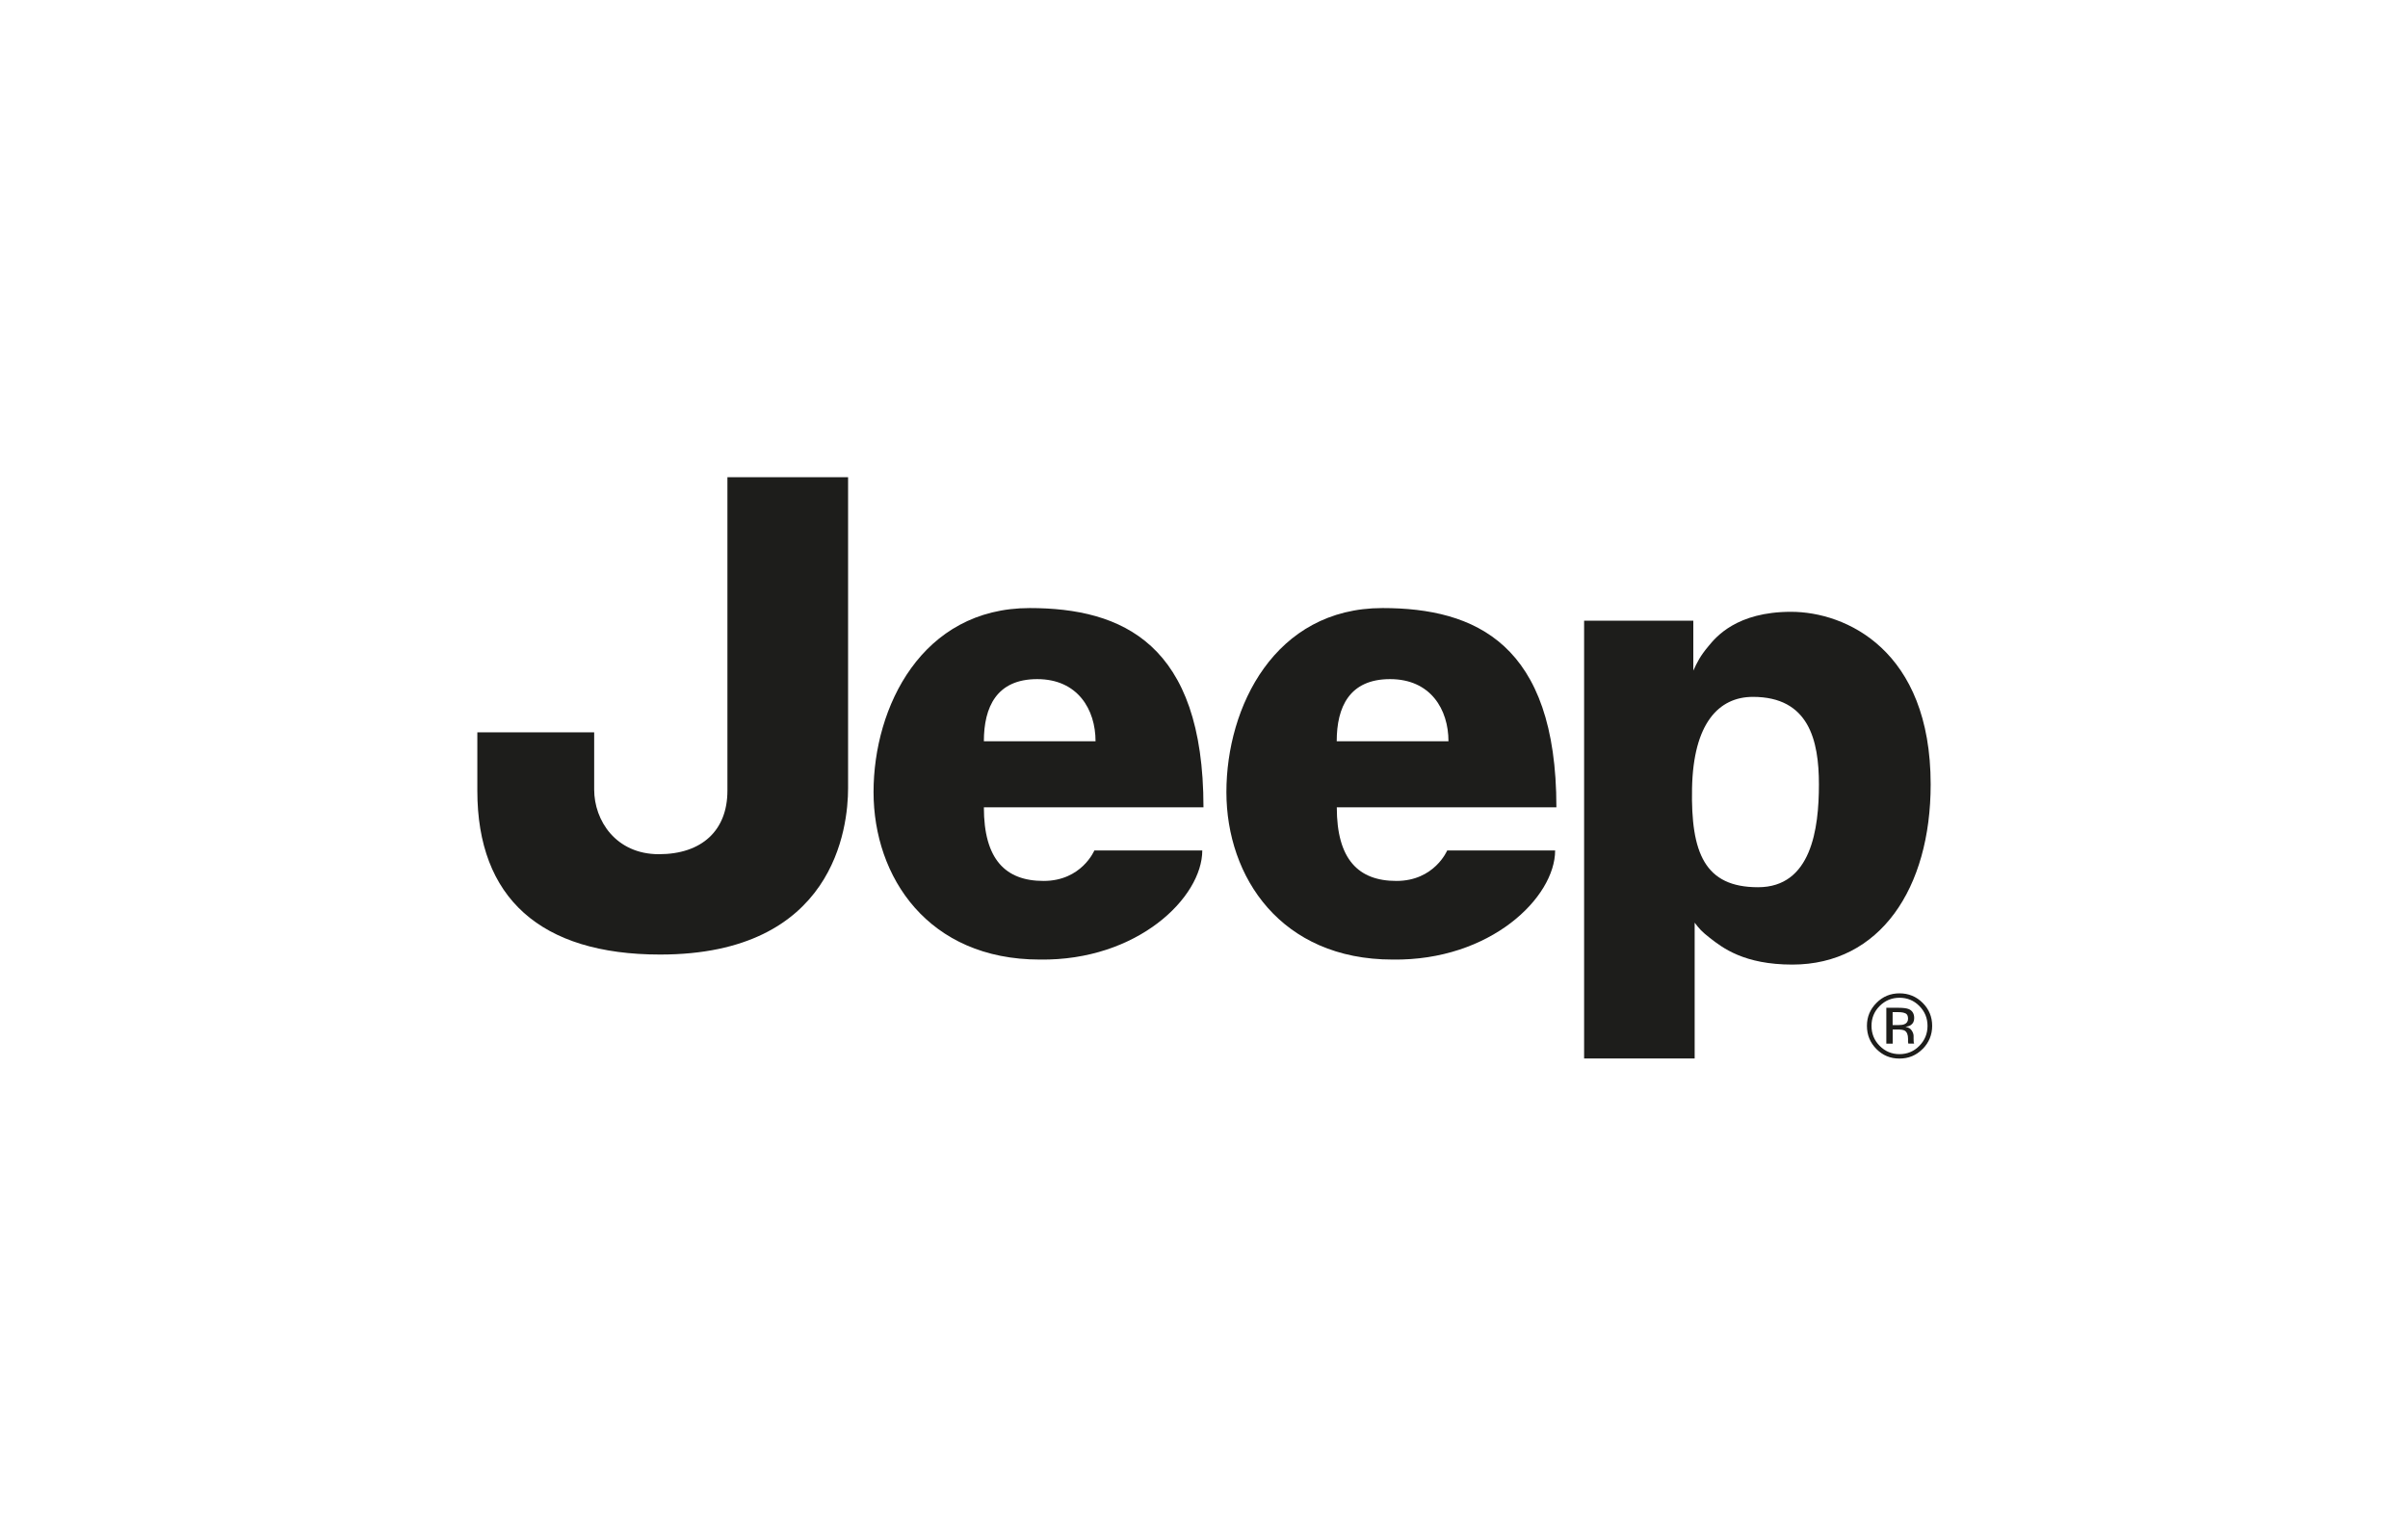 <?xml version="1.0" encoding="UTF-8"?><svg id="Ebene_1" xmlns="http://www.w3.org/2000/svg" viewBox="0 0 321.5 205.09"><defs><style>.cls-1{fill-rule:evenodd;}.cls-1,.cls-2{fill:#1d1d1b;}</style></defs><path class="cls-2" d="M97.12,63.73v41.87c0,5.3-3.42,8.47-9.15,8.47s-8.64-4.48-8.64-8.64v-7.63h-15.6v7.8c0,14.31,8.44,21.87,24.41,21.87,23.28,0,25.09-17,25.09-22.21v-41.53h-16.11Z"/><path class="cls-2" d="M146.27,98.99c0-4.24-2.37-8.3-7.79-8.3s-7.12,3.73-7.12,8.3h14.91ZM137.46,81.2c12.37,0,23.22,4.75,23.22,26.61h-29.32c0,6.95,2.88,9.83,7.97,9.83s6.78-4.07,6.78-4.07h14.41c0,6.27-8.64,14.75-21.69,14.57-14.91,0-22.2-11.01-22.2-22.37s6.44-24.57,20.85-24.57"/><path class="cls-2" d="M193.39,98.99c0-4.24-2.37-8.3-7.8-8.3s-7.12,3.73-7.12,8.3h14.91ZM184.58,81.2c12.37,0,23.22,4.75,23.22,26.61h-29.32c0,6.95,2.88,9.83,7.96,9.83s6.78-4.07,6.78-4.07h14.41c0,6.27-8.64,14.75-21.69,14.57-14.91,0-22.2-11.01-22.2-22.37s6.44-24.57,20.84-24.57"/><path class="cls-2" d="M225.91,105.26c-.17,8.64,1.69,13.22,8.81,13.22s8.13-7.8,8.13-13.73-1.36-11.69-8.81-11.69c-4.58,0-7.96,3.56-8.13,12.2M211.5,141.36v-58.47h14.58v6.66c.53-1.13.89-1.91,2.03-3.27.98-1.19,3.73-4.58,11.02-4.58s18.64,5.09,18.64,23.05c0,13.9-6.78,24.06-18.47,24.06-6.44,0-9.32-2.24-11.01-3.56-1.08-.84-1.42-1.23-2.03-2.04v18.14h-14.75Z"/><path class="cls-1" d="M253.52,134.58c.59,0,1.03.06,1.31.17.49.2.74.61.74,1.21,0,.43-.16.74-.47.94-.17.11-.4.18-.69.23.37.06.65.21.82.47.17.25.26.5.26.74v.35c0,.11,0,.23.01.36,0,.13.02.21.04.25l.03.06h-.79s0-.03,0-.05c0-.02,0-.03-.01-.05l-.02-.15v-.38c0-.56-.15-.92-.45-1.1-.18-.1-.49-.15-.94-.15h-.66v1.89h-.85v-4.79h1.68ZM254.42,135.34c-.21-.12-.55-.18-1.01-.18h-.72v1.73h.76c.36,0,.62-.04.8-.11.33-.13.5-.38.5-.75,0-.35-.11-.58-.32-.7M256.69,140.08c-.85.86-1.88,1.28-3.09,1.28s-2.23-.42-3.08-1.28c-.84-.85-1.26-1.88-1.26-3.09s.43-2.22,1.28-3.07c.84-.85,1.87-1.27,3.07-1.27s2.24.42,3.09,1.27c.85.85,1.27,1.87,1.27,3.07s-.43,2.24-1.27,3.09M250.96,134.34c-.73.73-1.09,1.62-1.09,2.65s.36,1.94,1.09,2.67c.73.74,1.61,1.11,2.65,1.11s1.93-.37,2.65-1.11c.73-.74,1.09-1.63,1.09-2.67s-.37-1.92-1.09-2.65c-.73-.74-1.62-1.1-2.65-1.1s-1.92.37-2.65,1.1"/></svg>